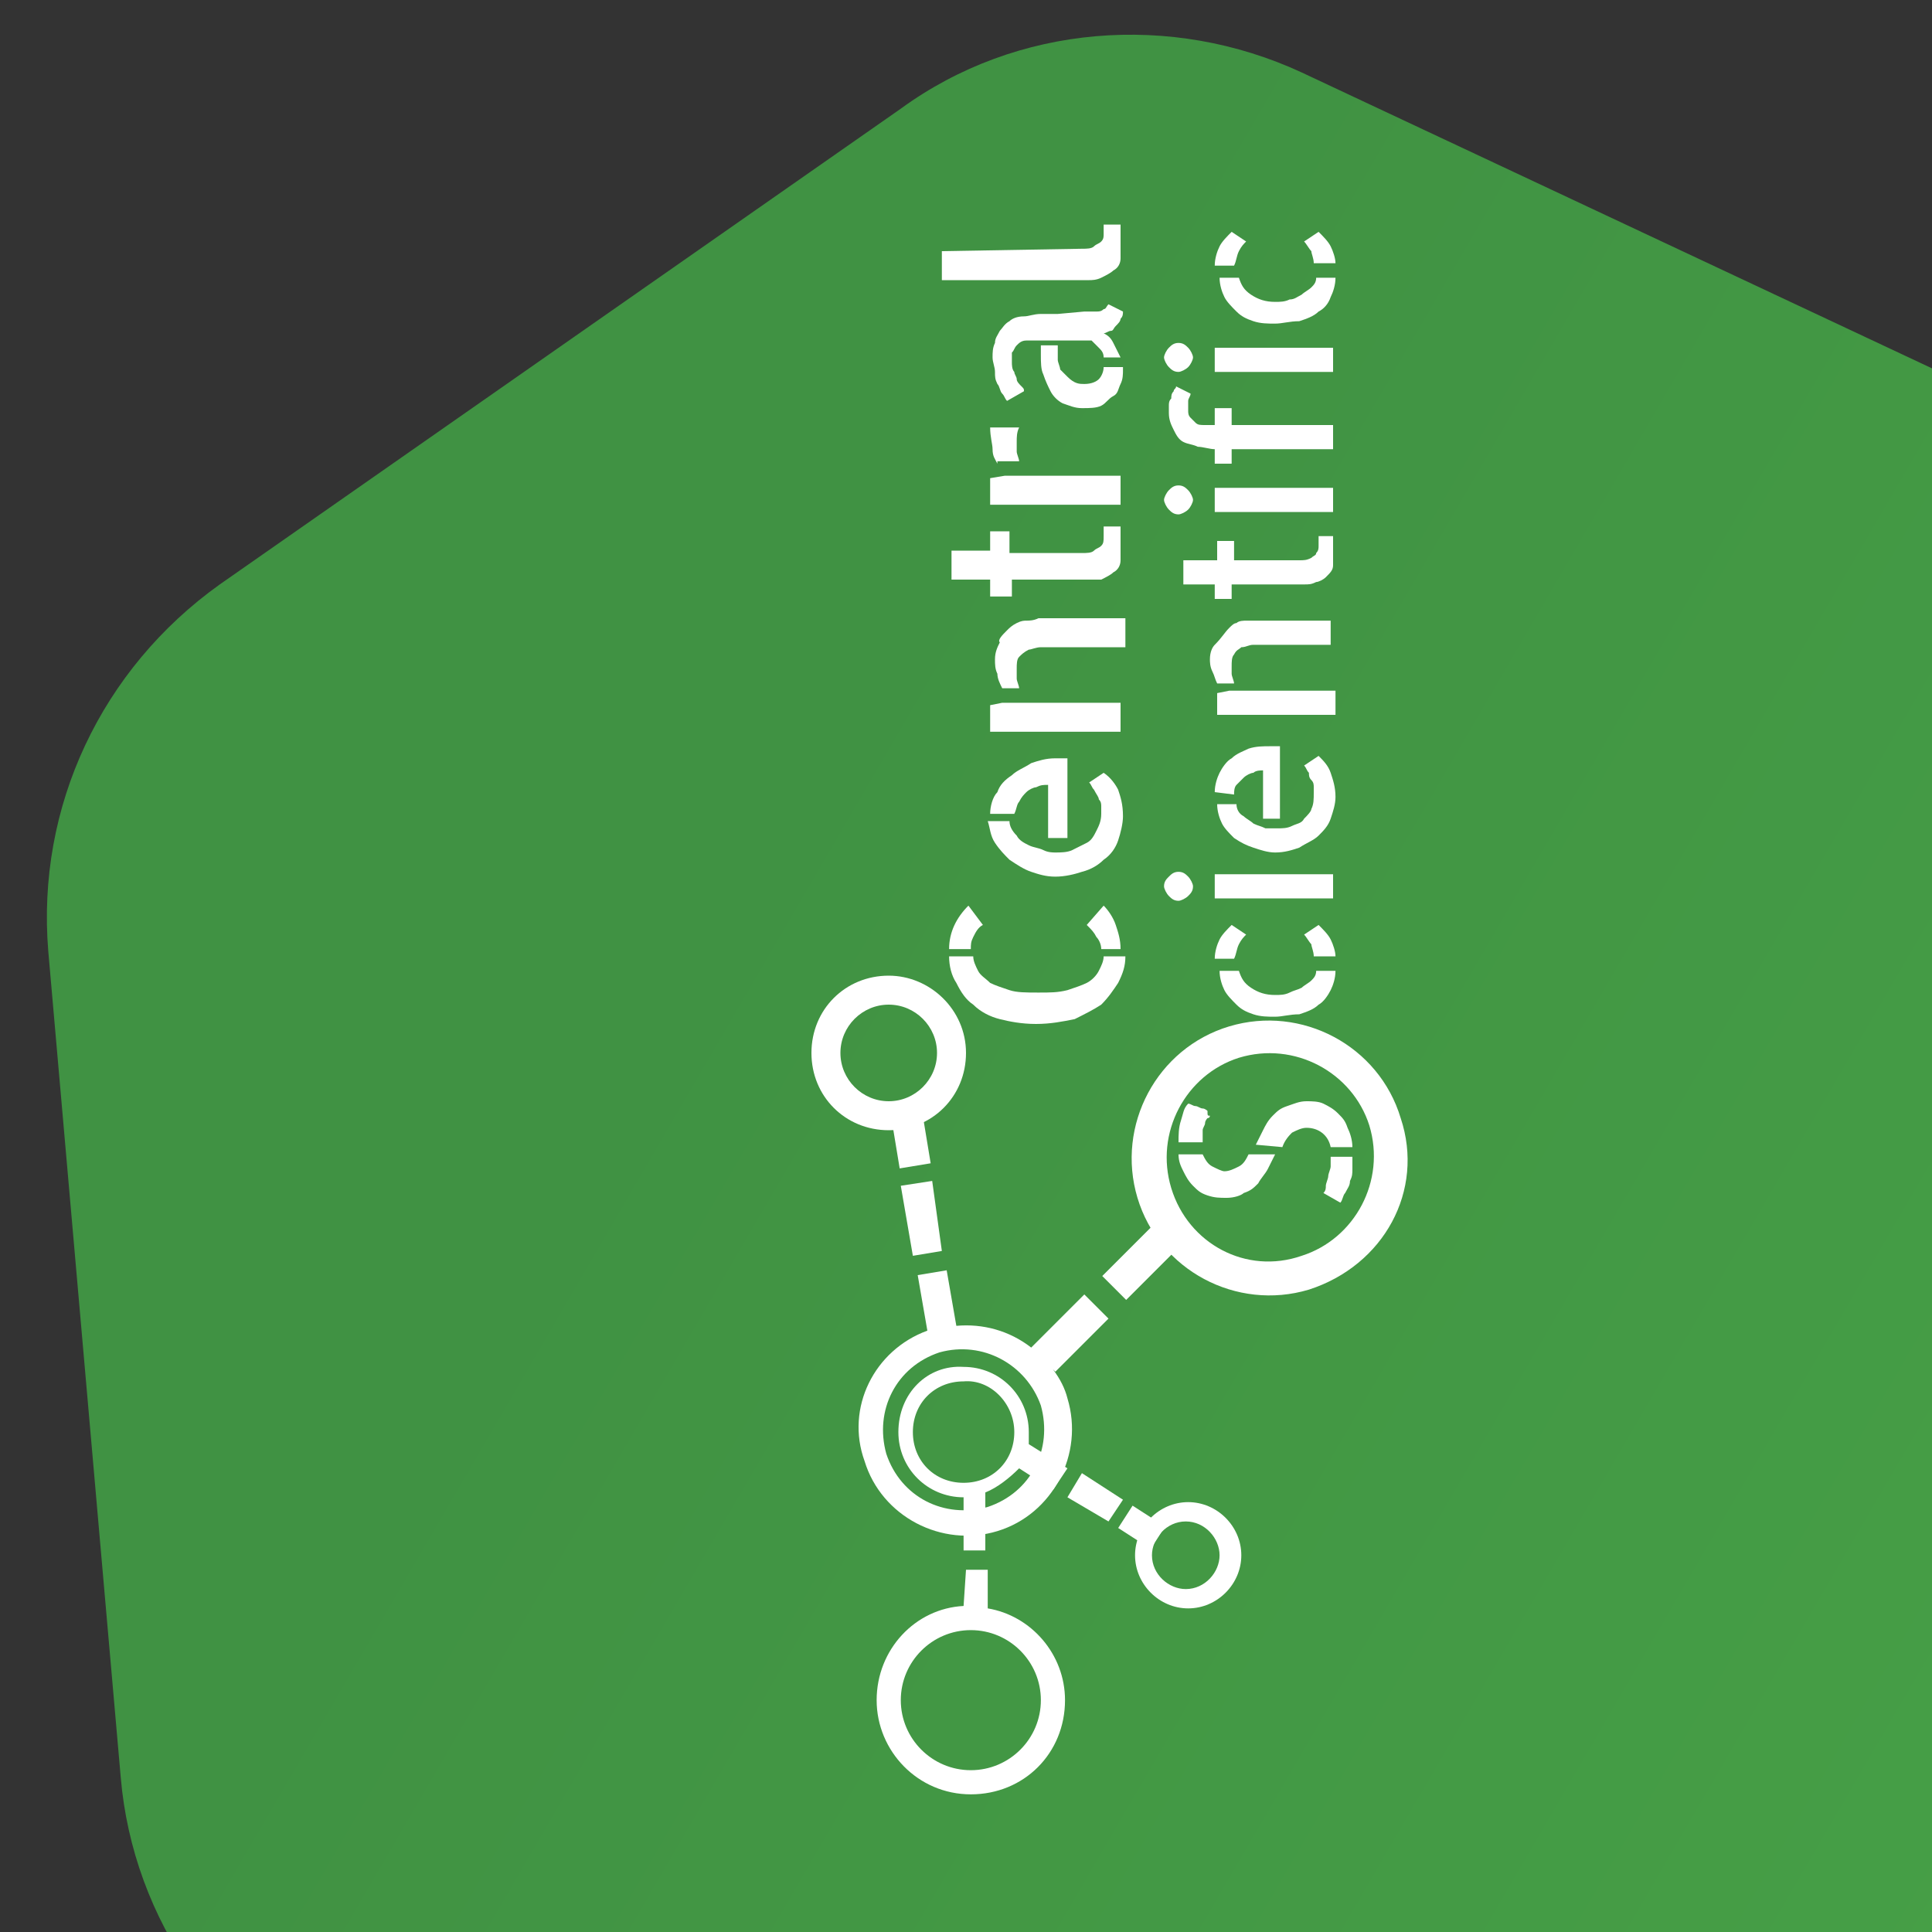 <?xml version="1.0" encoding="utf-8"?>
<!-- Generator: Adobe Illustrator 25.0.0, SVG Export Plug-In . SVG Version: 6.00 Build 0)  -->
<svg version="1.1" id="Layer_1" xmlns="http://www.w3.org/2000/svg" xmlns:xlink="http://www.w3.org/1999/xlink" x="0px" y="0px"
	 viewBox="0 0 80 80" style="enable-background:new 0 0 80 80;" xml:space="preserve">
<rect x="0" y="0" width="80" height="80" fill="#333333" stroke="none"/>
<style type="text/css">
	.st0{fill:url(#SVGID_1_);}
	.st1{fill:#FFFFFF;}
</style>
<linearGradient id="SVGID_1_" gradientUnits="userSpaceOnUse" x1="107.908" y1="86.257" x2="28.591" y2="40.07">
	<stop  offset="0" style="stop-color:#48A447"/>
	<stop  offset="1" style="stop-color:#409243"/>
</linearGradient>
<path class="st0" d="M85,17.6L53.9,3c-5.4-2.5-11.8-2-16.6,1.5L9.1,24.2C4.2,27.7,1.5,33.4,2,39.4l3,34.2c0.5,5.9,4.2,11.2,9.6,13.7
	l31.2,14.5c5.4,2.5,11.8,2,16.6-1.5l28.2-19.7c4.9-3.4,7.6-9.2,7.1-15.2l-3-34.2C94.1,25.3,90.5,20.1,85,17.6z"/>
<g>
	<g>
		<path class="st1" d="M42.9,42.4c-0.6,0-1.1-0.1-1.5-0.2c-0.4-0.1-0.8-0.3-1.1-0.6c-0.3-0.2-0.5-0.5-0.7-0.9
			c-0.2-0.3-0.3-0.7-0.3-1.1h1c0,0.2,0.1,0.4,0.2,0.6c0.1,0.2,0.3,0.3,0.5,0.5c0.2,0.1,0.5,0.2,0.8,0.3c0.3,0.1,0.7,0.1,1.2,0.1
			s0.8,0,1.2-0.1c0.3-0.1,0.6-0.2,0.8-0.3c0.2-0.1,0.4-0.3,0.5-0.5c0.1-0.2,0.2-0.4,0.2-0.6h0.9c0,0.4-0.1,0.7-0.3,1.1
			c-0.2,0.3-0.4,0.6-0.7,0.9c-0.3,0.2-0.7,0.4-1.1,0.6C44,42.3,43.5,42.4,42.9,42.4z M40.7,38.3c-0.2,0.1-0.3,0.3-0.4,0.5
			c-0.1,0.2-0.1,0.3-0.1,0.5h-0.9c0-0.7,0.3-1.3,0.8-1.8L40.7,38.3z M45.6,39.3c0-0.2-0.1-0.4-0.2-0.5c-0.1-0.2-0.2-0.3-0.4-0.5
			l0.7-0.8c0.2,0.2,0.4,0.5,0.5,0.8s0.2,0.6,0.2,1L45.6,39.3L45.6,39.3z"/>
		<path class="st1" d="M45.6,33.7c0-0.1,0-0.2,0-0.3c0-0.1,0-0.2-0.1-0.3c0-0.1-0.1-0.2-0.2-0.4c-0.1-0.1-0.1-0.2-0.2-0.3l0.6-0.4
			c0.3,0.2,0.5,0.5,0.6,0.7c0.1,0.3,0.2,0.6,0.2,1.1c0,0.3-0.1,0.7-0.2,1s-0.3,0.6-0.6,0.8c-0.2,0.2-0.5,0.4-0.9,0.5
			c-0.3,0.1-0.7,0.2-1.1,0.2c-0.4,0-0.7-0.1-1-0.2c-0.3-0.1-0.6-0.3-0.9-0.5c-0.2-0.2-0.4-0.4-0.6-0.7c-0.2-0.3-0.2-0.6-0.3-0.9h0.9
			c0,0.2,0.1,0.4,0.3,0.6c0.1,0.2,0.3,0.3,0.5,0.4c0.2,0.1,0.4,0.1,0.6,0.2s0.4,0.1,0.5,0.1c0.2,0,0.5,0,0.7-0.1
			c0.2-0.1,0.4-0.2,0.6-0.3c0.2-0.1,0.3-0.3,0.4-0.5C45.5,34.2,45.6,34,45.6,33.7z M41,33.7c0-0.3,0.1-0.7,0.3-0.9
			c0.1-0.3,0.3-0.5,0.6-0.7c0.2-0.2,0.5-0.3,0.8-0.5c0.3-0.1,0.6-0.2,1-0.2c0.2,0,0.3,0,0.5,0v3.3h-0.8v-2.2c-0.2,0-0.3,0-0.5,0.1
			c-0.1,0-0.3,0.1-0.4,0.2s-0.2,0.2-0.3,0.4c-0.1,0.1-0.1,0.3-0.2,0.5L41,33.7L41,33.7z"/>
		<path class="st1" d="M41,29.2l0.5-0.1h4.9v1.2H41V29.2z M41.7,26.1c0.1-0.1,0.2-0.2,0.4-0.3s0.3-0.1,0.4-0.1s0.3,0,0.5-0.1
			c0.2,0,0.3,0,0.5,0h2.9h0.2v1.2h-2.9c-0.2,0-0.4,0-0.6,0s-0.4,0.1-0.5,0.1c-0.2,0.1-0.3,0.2-0.4,0.3c-0.1,0.1-0.1,0.3-0.1,0.5
			c0,0.1,0,0.2,0,0.4c0,0.1,0.1,0.3,0.1,0.4h-0.7c-0.1-0.2-0.2-0.4-0.2-0.6c-0.1-0.2-0.1-0.4-0.1-0.6c0-0.3,0.1-0.5,0.2-0.7
			C41.3,26.5,41.5,26.3,41.7,26.1z"/>
		<path class="st1" d="M44.8,22.9c0.2,0,0.4,0,0.5-0.1c0.1-0.1,0.2-0.1,0.3-0.2c0.1-0.1,0.1-0.2,0.1-0.4c0-0.1,0-0.3,0-0.4h0.7
			c0,0.1,0,0.2,0,0.2c0,0.1,0,0.2,0,0.3s0,0.2,0,0.3c0,0.1,0,0.2,0,0.3c0,0.1,0,0.2,0,0.3c0,0.2-0.1,0.4-0.3,0.5
			c-0.1,0.1-0.3,0.2-0.5,0.3C45.5,24,45.3,24,45.2,24c-0.2,0-0.3,0-0.4,0h-2.9v0.7H41v-0.7h-1.6v-1.2H41V22h0.8v0.9H44.8z"/>
		<path class="st1" d="M41,19.8l0.6-0.1h2.9h0h1.9v1.2H41V19.8z M41.3,19.2c-0.1-0.2-0.2-0.3-0.2-0.6c0-0.2-0.1-0.5-0.1-0.9h1.2
			c-0.1,0.2-0.1,0.4-0.1,0.6c0,0.1,0,0.3,0,0.4c0,0.1,0.1,0.3,0.1,0.4H41.3z"/>
		<path class="st1" d="M44.9,15.9c0.3,0,0.5-0.1,0.6-0.2c0.1-0.1,0.2-0.3,0.2-0.5h0.8c0,0,0,0.1,0,0.1c0,0.2,0,0.4-0.1,0.6
			c-0.1,0.2-0.1,0.4-0.3,0.5s-0.3,0.3-0.5,0.4s-0.5,0.1-0.8,0.1s-0.5-0.1-0.8-0.2c-0.2-0.1-0.4-0.3-0.5-0.5
			c-0.1-0.2-0.2-0.4-0.3-0.7c-0.1-0.2-0.1-0.5-0.1-0.8v-0.4h0.7v0.2c0,0.1,0,0.3,0,0.4c0,0.1,0.1,0.3,0.1,0.4
			c0.1,0.1,0.2,0.2,0.3,0.3C44.5,15.9,44.7,15.9,44.9,15.9z M44.9,12.9c0.1,0,0.1,0,0.2,0s0.2,0,0.3,0c0.1,0,0.2,0,0.3-0.1
			c0.1,0,0.1-0.1,0.2-0.2l0.6,0.3c0,0.1,0,0.2-0.1,0.3c0,0.1-0.1,0.2-0.2,0.3c-0.1,0.1-0.1,0.2-0.2,0.2s-0.2,0.1-0.3,0.1
			c0.2,0.1,0.3,0.2,0.4,0.4c0.1,0.2,0.2,0.4,0.3,0.6h-0.7c0-0.2-0.1-0.3-0.2-0.4c-0.1-0.1-0.2-0.2-0.3-0.3h-2c-0.3,0-0.6,0-0.7,0
			c-0.2,0-0.3,0.1-0.4,0.2c-0.1,0.1-0.1,0.2-0.2,0.3c0,0.1,0,0.2,0,0.4c0,0.1,0,0.3,0.1,0.4c0,0.1,0.1,0.2,0.1,0.3
			c0,0.1,0.1,0.2,0.2,0.3c0.1,0.1,0.1,0.1,0.1,0.2l-0.7,0.4c-0.1-0.1-0.1-0.2-0.2-0.3c-0.1-0.1-0.1-0.3-0.2-0.4
			c-0.1-0.2-0.1-0.3-0.1-0.5c0-0.2-0.1-0.4-0.1-0.6s0-0.4,0.1-0.6c0-0.2,0.1-0.3,0.2-0.5c0.1-0.1,0.2-0.3,0.4-0.4
			c0.1-0.1,0.3-0.2,0.6-0.2c0.2,0,0.4-0.1,0.7-0.1c0.2,0,0.4,0,0.7,0L44.9,12.9L44.9,12.9L44.9,12.9z"/>
		<path class="st1" d="M44.8,10.3c0.2,0,0.4,0,0.5-0.1c0.1-0.1,0.2-0.1,0.3-0.2c0.1-0.1,0.1-0.2,0.1-0.3c0-0.1,0-0.3,0-0.4h0.7
			c0,0.1,0,0.2,0,0.3c0,0.1,0,0.2,0,0.2c0,0.1,0,0.2,0,0.3c0,0.1,0,0.2,0,0.3c0,0.1,0,0.2,0,0.3c0,0.2-0.1,0.4-0.3,0.5
			c-0.1,0.1-0.3,0.2-0.5,0.3c-0.2,0.1-0.4,0.1-0.5,0.1c-0.2,0-0.3,0-0.4,0h-0.1H39v-1.2L44.8,10.3L44.8,10.3z"/>
	</g>
	<g>
		<path class="st1" d="M52.8,42.1c-0.3,0-0.6,0-0.9-0.1c-0.3-0.1-0.5-0.2-0.7-0.4c-0.2-0.2-0.4-0.4-0.5-0.6
			c-0.1-0.2-0.2-0.5-0.2-0.8h0.8c0.1,0.3,0.2,0.5,0.5,0.7c0.3,0.2,0.6,0.3,1,0.3c0.2,0,0.4,0,0.6-0.1s0.3-0.1,0.5-0.2
			c0.1-0.1,0.3-0.2,0.4-0.3c0.1-0.1,0.2-0.2,0.2-0.4h0.8c0,0.3-0.1,0.6-0.2,0.8s-0.3,0.5-0.5,0.6c-0.2,0.2-0.5,0.3-0.8,0.4
			C53.4,42,53.1,42.1,52.8,42.1z M51.6,38.7c-0.1,0.1-0.2,0.2-0.3,0.4c-0.1,0.2-0.1,0.4-0.2,0.6h-0.8c0-0.3,0.1-0.6,0.2-0.8
			s0.3-0.4,0.5-0.6L51.6,38.7z M54.4,39.6c0-0.2-0.1-0.4-0.1-0.5c-0.1-0.1-0.2-0.3-0.3-0.4l0.6-0.4c0.2,0.2,0.4,0.4,0.5,0.6
			c0.1,0.2,0.2,0.5,0.2,0.7L54.4,39.6L54.4,39.6z"/>
		<path class="st1" d="M48.8,36.1c0.2,0,0.3,0.1,0.4,0.2c0.1,0.1,0.2,0.3,0.2,0.4c0,0.2-0.1,0.3-0.2,0.4c-0.1,0.1-0.3,0.2-0.4,0.2
			c-0.2,0-0.3-0.1-0.4-0.2c-0.1-0.1-0.2-0.3-0.2-0.4c0-0.2,0.1-0.3,0.2-0.4C48.5,36.2,48.6,36.1,48.8,36.1z M55.2,36.2v1h-4.9v-1
			H55.2z"/>
		<path class="st1" d="M54.4,32.8c0-0.1,0-0.1,0-0.2c0-0.1,0-0.2-0.1-0.3s-0.1-0.2-0.1-0.3c-0.1-0.1-0.1-0.2-0.2-0.3l0.6-0.4
			c0.2,0.2,0.4,0.4,0.5,0.7c0.1,0.3,0.2,0.6,0.2,1c0,0.3-0.1,0.6-0.2,0.9c-0.1,0.3-0.3,0.5-0.5,0.7c-0.2,0.2-0.5,0.3-0.8,0.5
			c-0.3,0.1-0.6,0.2-1,0.2c-0.3,0-0.6-0.1-0.9-0.2c-0.3-0.1-0.5-0.2-0.8-0.4c-0.2-0.2-0.4-0.4-0.5-0.6s-0.2-0.5-0.2-0.8h0.8
			c0,0.2,0.1,0.4,0.3,0.5c0.1,0.1,0.3,0.2,0.4,0.3c0.2,0.1,0.3,0.1,0.5,0.2c0.2,0,0.3,0,0.5,0c0.2,0,0.4,0,0.6-0.1
			c0.2-0.1,0.4-0.1,0.5-0.3c0.1-0.1,0.3-0.3,0.3-0.4C54.4,33.3,54.4,33.1,54.4,32.8z M50.3,32.8c0-0.3,0.1-0.6,0.2-0.8
			c0.1-0.2,0.3-0.5,0.5-0.6c0.2-0.2,0.5-0.3,0.7-0.4c0.3-0.1,0.6-0.1,0.9-0.1c0.1,0,0.3,0,0.4,0v3h-0.7v-2c-0.1,0-0.3,0-0.4,0.1
			c-0.1,0-0.3,0.1-0.4,0.2c-0.1,0.1-0.2,0.2-0.3,0.3c-0.1,0.1-0.1,0.3-0.1,0.4L50.3,32.8L50.3,32.8z"/>
		<path class="st1" d="M50.4,28.7l0.5-0.1h4.4v1h-4.9V28.7z M50.9,26c0.1-0.1,0.2-0.2,0.3-0.2c0.1-0.1,0.3-0.1,0.4-0.1
			c0.1,0,0.3,0,0.4,0c0.1,0,0.3,0,0.4,0h2.5h0.2v1h-2.6c-0.2,0-0.4,0-0.6,0c-0.2,0-0.3,0.1-0.5,0.1c-0.1,0.1-0.2,0.1-0.3,0.3
			c-0.1,0.1-0.1,0.3-0.1,0.5c0,0.1,0,0.2,0,0.3s0.1,0.3,0.1,0.4h-0.7c-0.1-0.2-0.1-0.3-0.2-0.5c-0.1-0.2-0.1-0.4-0.1-0.5
			c0-0.3,0.1-0.5,0.2-0.6C50.6,26.4,50.7,26.2,50.9,26z"/>
		<path class="st1" d="M53.8,23.2c0.2,0,0.3,0,0.5-0.1c0.1-0.1,0.2-0.1,0.2-0.2c0.1-0.1,0.1-0.2,0.1-0.3c0-0.1,0-0.2,0-0.4h0.6
			c0,0.1,0,0.1,0,0.2c0,0.1,0,0.1,0,0.2c0,0.1,0,0.2,0,0.3s0,0.2,0,0.3c0,0.1,0,0.2,0,0.2c0,0.2-0.1,0.3-0.3,0.5
			c-0.1,0.1-0.3,0.2-0.4,0.2c-0.2,0.1-0.3,0.1-0.5,0.1c-0.2,0-0.3,0-0.4,0h-2.6v0.6h-0.7v-0.6H49v-1h1.4v-0.8h0.7v0.8L53.8,23.2
			L53.8,23.2z"/>
		<path class="st1" d="M48.8,20.1c0.2,0,0.3,0.1,0.4,0.2c0.1,0.1,0.2,0.3,0.2,0.4s-0.1,0.3-0.2,0.4c-0.1,0.1-0.3,0.2-0.4,0.2
			c-0.2,0-0.3-0.1-0.4-0.2c-0.1-0.1-0.2-0.3-0.2-0.4s0.1-0.3,0.2-0.4C48.5,20.2,48.6,20.1,48.8,20.1z M55.2,20.2v1h-4.9v-1H55.2z"/>
		<path class="st1" d="M49.2,17c0,0.1,0,0.2,0.1,0.3c0.1,0.1,0.1,0.1,0.2,0.2c0.1,0.1,0.2,0.1,0.4,0.1c0.1,0,0.3,0,0.4,0v-0.7h0.7
			v0.7h0.4h3.8v1h-3.8h-0.4v0.6h-0.7v-0.6c-0.2,0-0.5-0.1-0.7-0.1c-0.2-0.1-0.4-0.1-0.6-0.2c-0.2-0.1-0.3-0.3-0.4-0.5
			c-0.1-0.2-0.2-0.4-0.2-0.7c0-0.1,0-0.2,0-0.3c0-0.1,0-0.2,0.1-0.3c0-0.1,0-0.2,0.1-0.3c0-0.1,0.1-0.1,0.1-0.2l0.6,0.3
			c0,0.1-0.1,0.2-0.1,0.3C49.2,16.9,49.2,17,49.2,17z"/>
		<path class="st1" d="M48.8,14.2c0.2,0,0.3,0.1,0.4,0.2c0.1,0.1,0.2,0.3,0.2,0.4s-0.1,0.3-0.2,0.4c-0.1,0.1-0.3,0.2-0.4,0.2
			c-0.2,0-0.3-0.1-0.4-0.2c-0.1-0.1-0.2-0.3-0.2-0.4s0.1-0.3,0.2-0.4C48.5,14.3,48.6,14.2,48.8,14.2z M55.2,14.4v1h-4.9v-1H55.2z"/>
		<path class="st1" d="M52.8,13.4c-0.3,0-0.6,0-0.9-0.1c-0.3-0.1-0.5-0.2-0.7-0.4s-0.4-0.4-0.5-0.6c-0.1-0.2-0.2-0.5-0.2-0.8h0.8
			c0.1,0.3,0.2,0.5,0.5,0.7c0.3,0.2,0.6,0.3,1,0.3c0.2,0,0.4,0,0.6-0.1c0.2,0,0.3-0.1,0.5-0.2c0.1-0.1,0.3-0.2,0.4-0.3
			c0.1-0.1,0.2-0.2,0.2-0.4h0.8c0,0.3-0.1,0.6-0.2,0.8c-0.1,0.3-0.3,0.5-0.5,0.6c-0.2,0.2-0.5,0.3-0.8,0.4
			C53.4,13.3,53.1,13.4,52.8,13.4z M51.6,10c-0.1,0.1-0.2,0.2-0.3,0.4s-0.1,0.4-0.2,0.6h-0.8c0-0.3,0.1-0.6,0.2-0.8s0.3-0.4,0.5-0.6
			L51.6,10z M54.4,10.9c0-0.2-0.1-0.4-0.1-0.5c-0.1-0.1-0.2-0.3-0.3-0.4l0.6-0.4c0.2,0.2,0.4,0.4,0.5,0.6c0.1,0.2,0.2,0.5,0.2,0.7
			L54.4,10.9L54.4,10.9z"/>
	</g>
	<g>
		<path class="st1" d="M54.8,49.4c0.1-0.1,0.1-0.2,0.1-0.3c0-0.1,0.1-0.3,0.1-0.4c0-0.1,0.1-0.3,0.1-0.4c0-0.1,0-0.3,0-0.4v0h0.9v0
			c0,0.2,0,0.3,0,0.5c0,0.2,0,0.3-0.1,0.5c0,0.2-0.1,0.3-0.2,0.5c-0.1,0.1-0.1,0.3-0.2,0.4L54.8,49.4z M50.8,49.6
			c-0.3,0-0.5,0-0.8-0.1s-0.4-0.2-0.6-0.4c-0.2-0.2-0.3-0.4-0.4-0.6c-0.1-0.2-0.2-0.4-0.2-0.7h1c0.1,0.2,0.2,0.4,0.4,0.5
			c0.2,0.1,0.4,0.2,0.5,0.2c0.2,0,0.4-0.1,0.6-0.2c0.2-0.1,0.3-0.3,0.4-0.5h1.1c-0.1,0.2-0.2,0.4-0.3,0.6c-0.1,0.2-0.3,0.4-0.4,0.6
			c-0.2,0.2-0.3,0.3-0.6,0.4C51.4,49.5,51.1,49.6,50.8,49.6z M50.1,46.2c0,0,0,0.1-0.1,0.1c0,0-0.1,0.1-0.1,0.2
			c0,0.1-0.1,0.2-0.1,0.3c0,0.1,0,0.3,0,0.5h-1c0-0.3,0-0.6,0.1-0.9c0.1-0.3,0.1-0.5,0.3-0.7c0.1,0,0.2,0.1,0.3,0.1s0.2,0.1,0.3,0.1
			c0.1,0,0.2,0.1,0.2,0.1C50,46.2,50,46.2,50.1,46.2z M52,47.4c0.1-0.2,0.2-0.4,0.3-0.6c0.1-0.2,0.2-0.4,0.4-0.6
			c0.2-0.2,0.3-0.3,0.6-0.4s0.5-0.2,0.8-0.2c0.2,0,0.5,0,0.7,0.1c0.2,0.1,0.4,0.2,0.6,0.4c0.2,0.2,0.3,0.3,0.4,0.6
			c0.1,0.2,0.2,0.5,0.2,0.8h-0.9c-0.1-0.5-0.5-0.8-1-0.8c-0.2,0-0.4,0.1-0.6,0.2c-0.1,0.1-0.3,0.3-0.4,0.6L52,47.4L52,47.4z"/>
	</g>
	<path class="st1" d="M58,46.3c-0.9-3-4.1-4.7-7.1-3.8c-3,0.9-4.7,4.1-3.8,7.1c0.9,3,4.1,4.7,7.1,3.8C57.3,52.4,59,49.3,58,46.3z
		 M48.5,49.2c-0.7-2.3,0.6-4.7,2.8-5.4c2.3-0.7,4.7,0.6,5.4,2.8c0.7,2.3-0.6,4.7-2.8,5.4C51.6,52.8,49.2,51.5,48.5,49.2z"/>
	<path class="st1" d="M39.6,54.9l-0.4-2.3L38,52.8l0.4,2.3c-2.2,0.8-3.4,3.2-2.6,5.4c0.7,2.3,3.2,3.6,5.5,2.9s3.6-3.2,2.9-5.5
		c-0.1-0.4-0.3-0.8-0.6-1.2l0.1,0.1l2.2-2.2l-1-1l-2.2,2.2C41.8,55.1,40.7,54.8,39.6,54.9z M43.1,58.2c0.5,1.8-0.4,3.6-2.2,4.2
		c-1.8,0.5-3.6-0.4-4.2-2.2c-0.5-1.8,0.4-3.6,2.2-4.2C40.7,55.5,42.5,56.5,43.1,58.2z"/>
	<path class="st1" d="M39.9,66.5c-2,0.1-3.6,1.8-3.6,3.9c0,2.1,1.7,3.9,3.9,3.9s3.9-1.7,3.9-3.9c0-1.9-1.4-3.5-3.2-3.8V65h-0.9
		L39.9,66.5L39.9,66.5z M43.1,70.4c0,1.6-1.3,2.9-2.9,2.9c-1.6,0-2.9-1.3-2.9-2.9c0-1.6,1.3-2.9,2.9-2.9
		C41.8,67.5,43.1,68.8,43.1,70.4z"/>
	<path class="st1" d="M33.6,43.6c0,1.8,1.4,3.2,3.2,3.2c1.8,0,3.2-1.4,3.2-3.2c0-1.8-1.5-3.2-3.2-3.2C35,40.4,33.6,41.8,33.6,43.6z
		 M38.8,43.6c0,1.1-0.9,2-2,2c-1.1,0-2-0.9-2-2s0.9-2,2-2C37.9,41.6,38.8,42.5,38.8,43.6z"/>
	<path class="st1" d="M47,64.4c0,1.2,1,2.2,2.2,2.2c1.2,0,2.2-1,2.2-2.2c0-1.2-1-2.2-2.2-2.2C48,62.2,47,63.2,47,64.4z M50.5,64.4
		c0,0.7-0.6,1.4-1.4,1.4c-0.7,0-1.4-0.6-1.4-1.4c0-0.7,0.6-1.4,1.4-1.4C49.9,63,50.5,63.7,50.5,64.4z"/>
	
		<rect x="45.7" y="51.6" transform="matrix(0.707 -0.707 0.707 0.707 -23.149 48.666)" class="st1" width="2.9" height="1.4"/>
	
		<rect x="46.7" y="62.5" transform="matrix(0.541 -0.841 0.841 0.541 -31.525 68.733)" class="st1" width="1.1" height="1.6"/>
	<polygon class="st1" points="46.5,62.1 45.9,63 44.2,62 44.8,61 	"/>
	<path class="st1" d="M37.2,59.3c0,1.5,1.2,2.7,2.7,2.7l0,0v2.2h0.9v-2.4c0.5-0.2,1-0.6,1.4-1l1.4,0.9l0.6-0.9l-1.6-1
		c0-0.2,0-0.3,0-0.5c0-1.5-1.2-2.7-2.7-2.7C38.4,56.5,37.2,57.7,37.2,59.3z M42,59.3c0,1.2-0.9,2.1-2.1,2.1c-1.2,0-2.1-0.9-2.1-2.1
		c0-1.2,0.9-2.1,2.1-2.1C41,57.1,42,58.1,42,59.3z"/>
	<polygon class="st1" points="39,51.8 37.8,52 37.3,49.1 38.6,48.9 	"/>
	<rect x="37" y="45.8" transform="matrix(0.987 -0.163 0.163 0.987 -7.138 6.74)" class="st1" width="1.3" height="2.5"/>
</g>
</svg>
